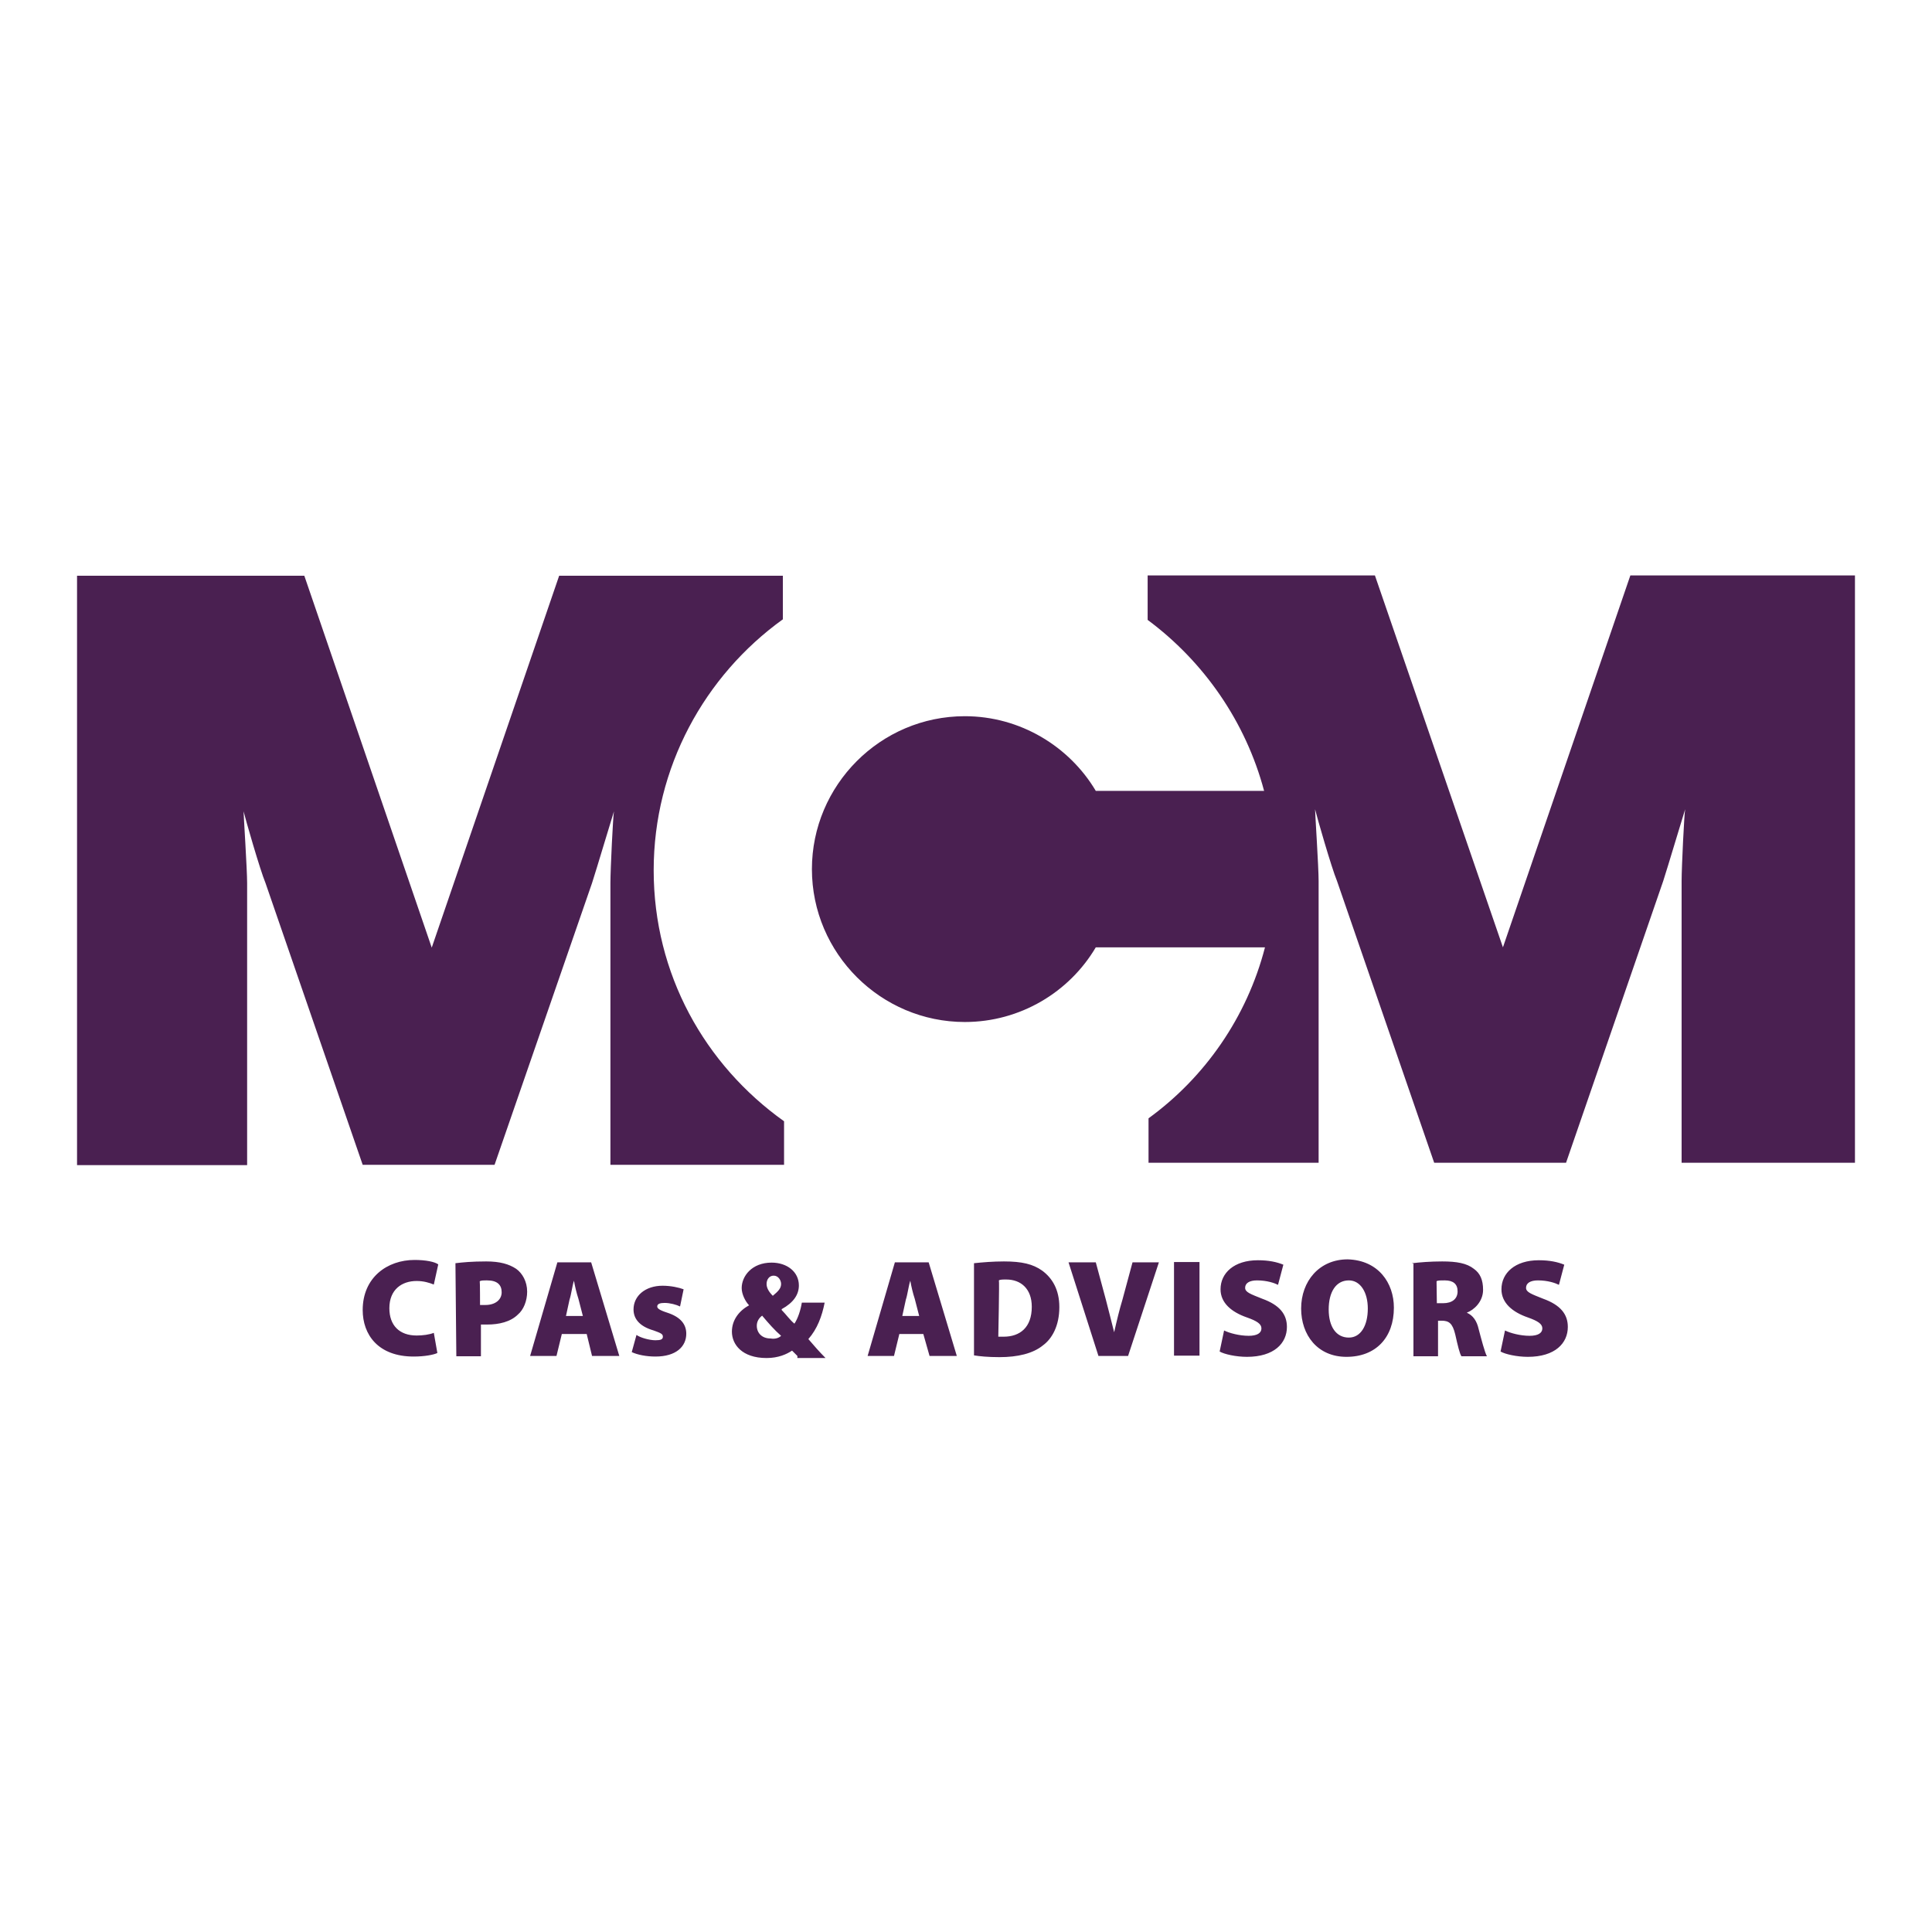 <?xml version="1.0" encoding="utf-8"?>
<!-- Generator: Adobe Illustrator 19.0.0, SVG Export Plug-In . SVG Version: 6.00 Build 0)  -->
<svg version="1.1" id="layer" xmlns="http://www.w3.org/2000/svg" xmlns:xlink="http://www.w3.org/1999/xlink" x="0px" y="0px"
	 viewBox="-153 -46 652 652" style="enable-background:new -153 -46 652 652;" xml:space="preserve">
<style type="text/css">
	.st0{fill:#4A2051;}
</style>
<path class="st0" d="M-5.4,410.6c-1.2,0.6-4.3,1.2-8,1.2c-12,0-17.2-7.4-17.2-15.7c0-11,8.3-16.9,17.5-16.9c3.7,0,6.8,0.6,8,1.5
	l-1.5,6.8c-1.5-0.6-3.4-1.2-5.8-1.2c-4.9,0-9.2,2.8-9.2,9.2c0,5.8,3.4,9.2,9.2,9.2c2.1,0,4.3-0.3,5.8-0.9
	C-6.6,403.9-5.4,410.6-5.4,410.6z M0.7,380.3c2.5-0.3,5.5-0.6,10.4-0.6c4.6,0,7.7,0.9,10.1,2.5c2.1,1.5,3.7,4.3,3.7,7.7
	c0,3.1-1.2,6.1-3.1,7.7c-2.5,2.5-6.4,3.4-10.4,3.4H9.3v10.7H1L0.7,380.3z M9,394.4h1.8c3.4,0,5.5-1.8,5.5-4.3s-1.5-4-4.9-4
	c-1.2,0-2.1,0-2.5,0.3C9,386.4,9,394.4,9,394.4z M36.6,404.2l-1.8,7.4h-8.9l9.2-31.6h11.4l9.5,31.6h-9.2l-1.8-7.4
	C44.9,404.2,36.6,404.2,36.6,404.2z M43.7,398.1l-1.5-5.8c-0.6-1.8-1.2-4.3-1.5-6.1c-0.6,1.8-0.9,4.6-1.5,6.4l-1.2,5.5H43.7z
	 M61.8,404.5c1.2,0.9,4.3,1.8,6.4,1.8c1.8,0,2.5-0.3,2.5-1.2c0-0.9-0.6-1.2-3.1-2.1c-5.2-1.5-6.8-4.3-6.8-7.1c0-4.6,4-8,9.8-8
	c2.8,0,5.5,0.6,7.1,1.2l-1.2,5.8c-1.2-0.6-3.4-1.2-5.2-1.2c-1.5,0-2.5,0.3-2.5,1.2c0,0.6,0.6,1.2,3.4,2.1c4.6,1.5,6.4,4,6.4,7.1
	c0,4.3-3.4,7.7-10.4,7.7c-3.1,0-6.1-0.6-8-1.5L61.8,404.5z M116.1,411.6l-1.8-1.8c-1.8,1.2-4.6,2.5-8.6,2.5
	c-8.3,0-11.7-4.6-11.7-8.9c0-4,2.5-7.1,5.8-8.9c-1.2-1.2-2.5-3.7-2.5-5.8c0-4,3.4-8.6,10.1-8.6c5.2,0,9.2,3.1,9.2,7.7
	c0,3.1-1.8,5.8-5.8,8v0.3c1.5,1.5,2.8,3.4,4.3,4.6c1.2-1.8,2.1-4.6,2.5-7.1h7.7c-0.9,4.6-2.5,8.9-5.5,12.3c1.8,2.1,3.7,4.3,5.8,6.4
	h-9.5V411.6z M110.6,404.8c-2.1-1.8-4.3-4.3-6.4-6.8c-1.2,0.9-1.8,2.1-1.8,3.4c0,2.5,1.8,4.3,4.6,4.3
	C108.8,406,110,405.4,110.6,404.8z M105.7,387.3c0,1.2,0.6,2.5,2.1,4c1.8-1.5,2.8-2.5,2.8-4c0-1.2-0.9-2.8-2.5-2.8
	C106.6,384.5,105.7,385.8,105.7,387.3z M150.5,404.2l-1.8,7.4h-8.9l9.2-31.6h11.4l9.5,31.6h-9.2l-2.1-7.4
	C158.5,404.2,150.5,404.2,150.5,404.2z M157.2,398.1l-1.5-5.8c-0.6-1.8-1.2-4.3-1.5-6.1c-0.6,1.8-0.9,4.6-1.5,6.4l-1.2,5.5H157.2z
	 M175.7,380.3c2.8-0.3,6.4-0.6,10.1-0.6c6.1,0,9.8,0.9,12.9,3.1c3.4,2.5,5.8,6.4,5.8,12.3c0,6.4-2.5,10.7-5.5,12.9
	c-3.4,2.8-8.6,4-14.7,4c-4,0-6.8-0.3-8.6-0.6C175.7,411.2,175.7,380.3,175.7,380.3z M183.9,405.1h1.8c5.5,0,9.5-3.1,9.5-10.1
	c0-6.1-3.7-9.2-8.6-9.2c-1.2,0-2.1,0-2.5,0.3C184.3,386.1,183.9,405.1,183.9,405.1z M217.7,411.6l-10.1-31.6h9.2l3.4,12.6
	c0.9,3.4,1.8,7.1,2.8,11c0.9-4,1.8-7.7,2.8-11l3.4-12.6h8.9l-10.4,31.6C227.5,411.6,217.7,411.6,217.7,411.6z M251.8,379.9v31.6
	h-8.6v-31.6H251.8z M260.1,403c1.8,0.9,5.2,1.8,8.3,1.8c2.8,0,4.3-0.9,4.3-2.5c0-1.5-1.5-2.5-4.9-3.7c-5.2-1.8-8.9-4.9-8.9-9.5
	c0-5.5,4.6-9.8,12.6-9.8c3.7,0,6.4,0.6,8.6,1.5l-1.8,6.8c-1.2-0.6-3.7-1.5-7.1-1.5c-2.5,0-4,0.9-4,2.5c0,1.5,1.8,2.1,5.8,3.7
	c5.8,2.1,8.3,5.2,8.3,9.5c0,5.5-4.3,10.1-13.5,10.1c-3.7,0-7.7-0.9-9.2-1.8L260.1,403L260.1,403z M317.4,395.3
	c0,10.1-6.1,16.6-16,16.6c-9.8,0-15.3-7.4-15.3-16.3c0-9.2,6.1-16.6,15.7-16.6C312.2,379.3,317.4,387,317.4,395.3L317.4,395.3z
	 M295.4,395.9c0,5.8,2.5,9.5,6.8,9.5c4,0,6.4-4,6.4-9.8c0-5.5-2.5-9.5-6.4-9.5C297.8,386.1,295.4,390.1,295.4,395.9z M323.6,380.3
	c2.5-0.3,6.1-0.6,10.1-0.6c4.9,0,8.3,0.6,10.7,2.5c2.1,1.5,3.1,3.7,3.1,7.1c0,4-3.1,6.8-5.5,7.7c2.1,0.9,3.4,2.8,4,5.5
	c0.9,3.4,2.1,8,2.8,9.2h-8.6c-0.6-0.9-1.2-3.4-2.1-7.4c-0.9-3.7-2.1-4.6-4.6-4.6h-1.2v12h-8.3v-31.3H323.6z M331.9,393.8h2.1
	c3.1,0,4.9-1.5,4.9-4c0-2.5-1.5-3.7-4.3-3.7c-1.5,0-2.5,0-2.8,0.3L331.9,393.8L331.9,393.8z M354.9,403c1.8,0.9,5.2,1.8,8.3,1.8
	c2.8,0,4.3-0.9,4.3-2.5c0-1.5-1.5-2.5-4.9-3.7c-5.2-1.8-8.9-4.9-8.9-9.5c0-5.5,4.6-9.8,12.6-9.8c3.7,0,6.4,0.6,8.6,1.5l-1.8,6.8
	c-1.2-0.6-3.7-1.5-7.1-1.5c-2.5,0-4,0.9-4,2.5c0,1.5,1.8,2.1,5.8,3.7c5.8,2.1,8.3,5.2,8.3,9.5c0,5.5-4.3,10.1-13.5,10.1
	c-3.7,0-7.7-0.9-9.2-1.8L354.9,403L354.9,403z M397.2,148.2l-43,125.5L311,148.2h-76.7v15c19,14.1,33.1,34.4,39.3,57.7h-56.8
	c-8.9-15-25.5-25.2-44.2-25.2c-28.5,0-51.6,23.3-51.6,51.6c0,28.5,23.3,51.6,51.6,51.6c18.7,0,35.3-10.1,44.2-25.2h57.1
	c-6.1,23.6-20.3,43.9-39.3,57.7v15H292v-95.1c0-4.6-1.2-23-1.2-24.2c0.6,2.5,5.5,19.6,7.4,24.2l32.8,95.1h44.5l32.8-95.1
	c1.5-4.6,6.8-22.4,7.4-24.2c-0.3,1.2-1.2,19.6-1.2,24.2v95.1H473V148.2H397.2z M67.6,247.7c0-34.7,17.2-65.7,43.6-84.7v-14.7H35.7
	l-43,125.5l-43-125.5h-76.7v198.9h57.4V252c0-4.6-1.2-23-1.2-24.2c0.6,2.5,5.5,19.6,7.4,24.2l32.8,95.1h44.5L46.8,252
	c1.5-4.6,6.8-22.4,7.4-24.2c-0.3,1.2-1.2,19.6-1.2,24.2v95.1h58.6v-14.7C84.8,313.3,67.6,282.7,67.6,247.7z"/>
</svg>
